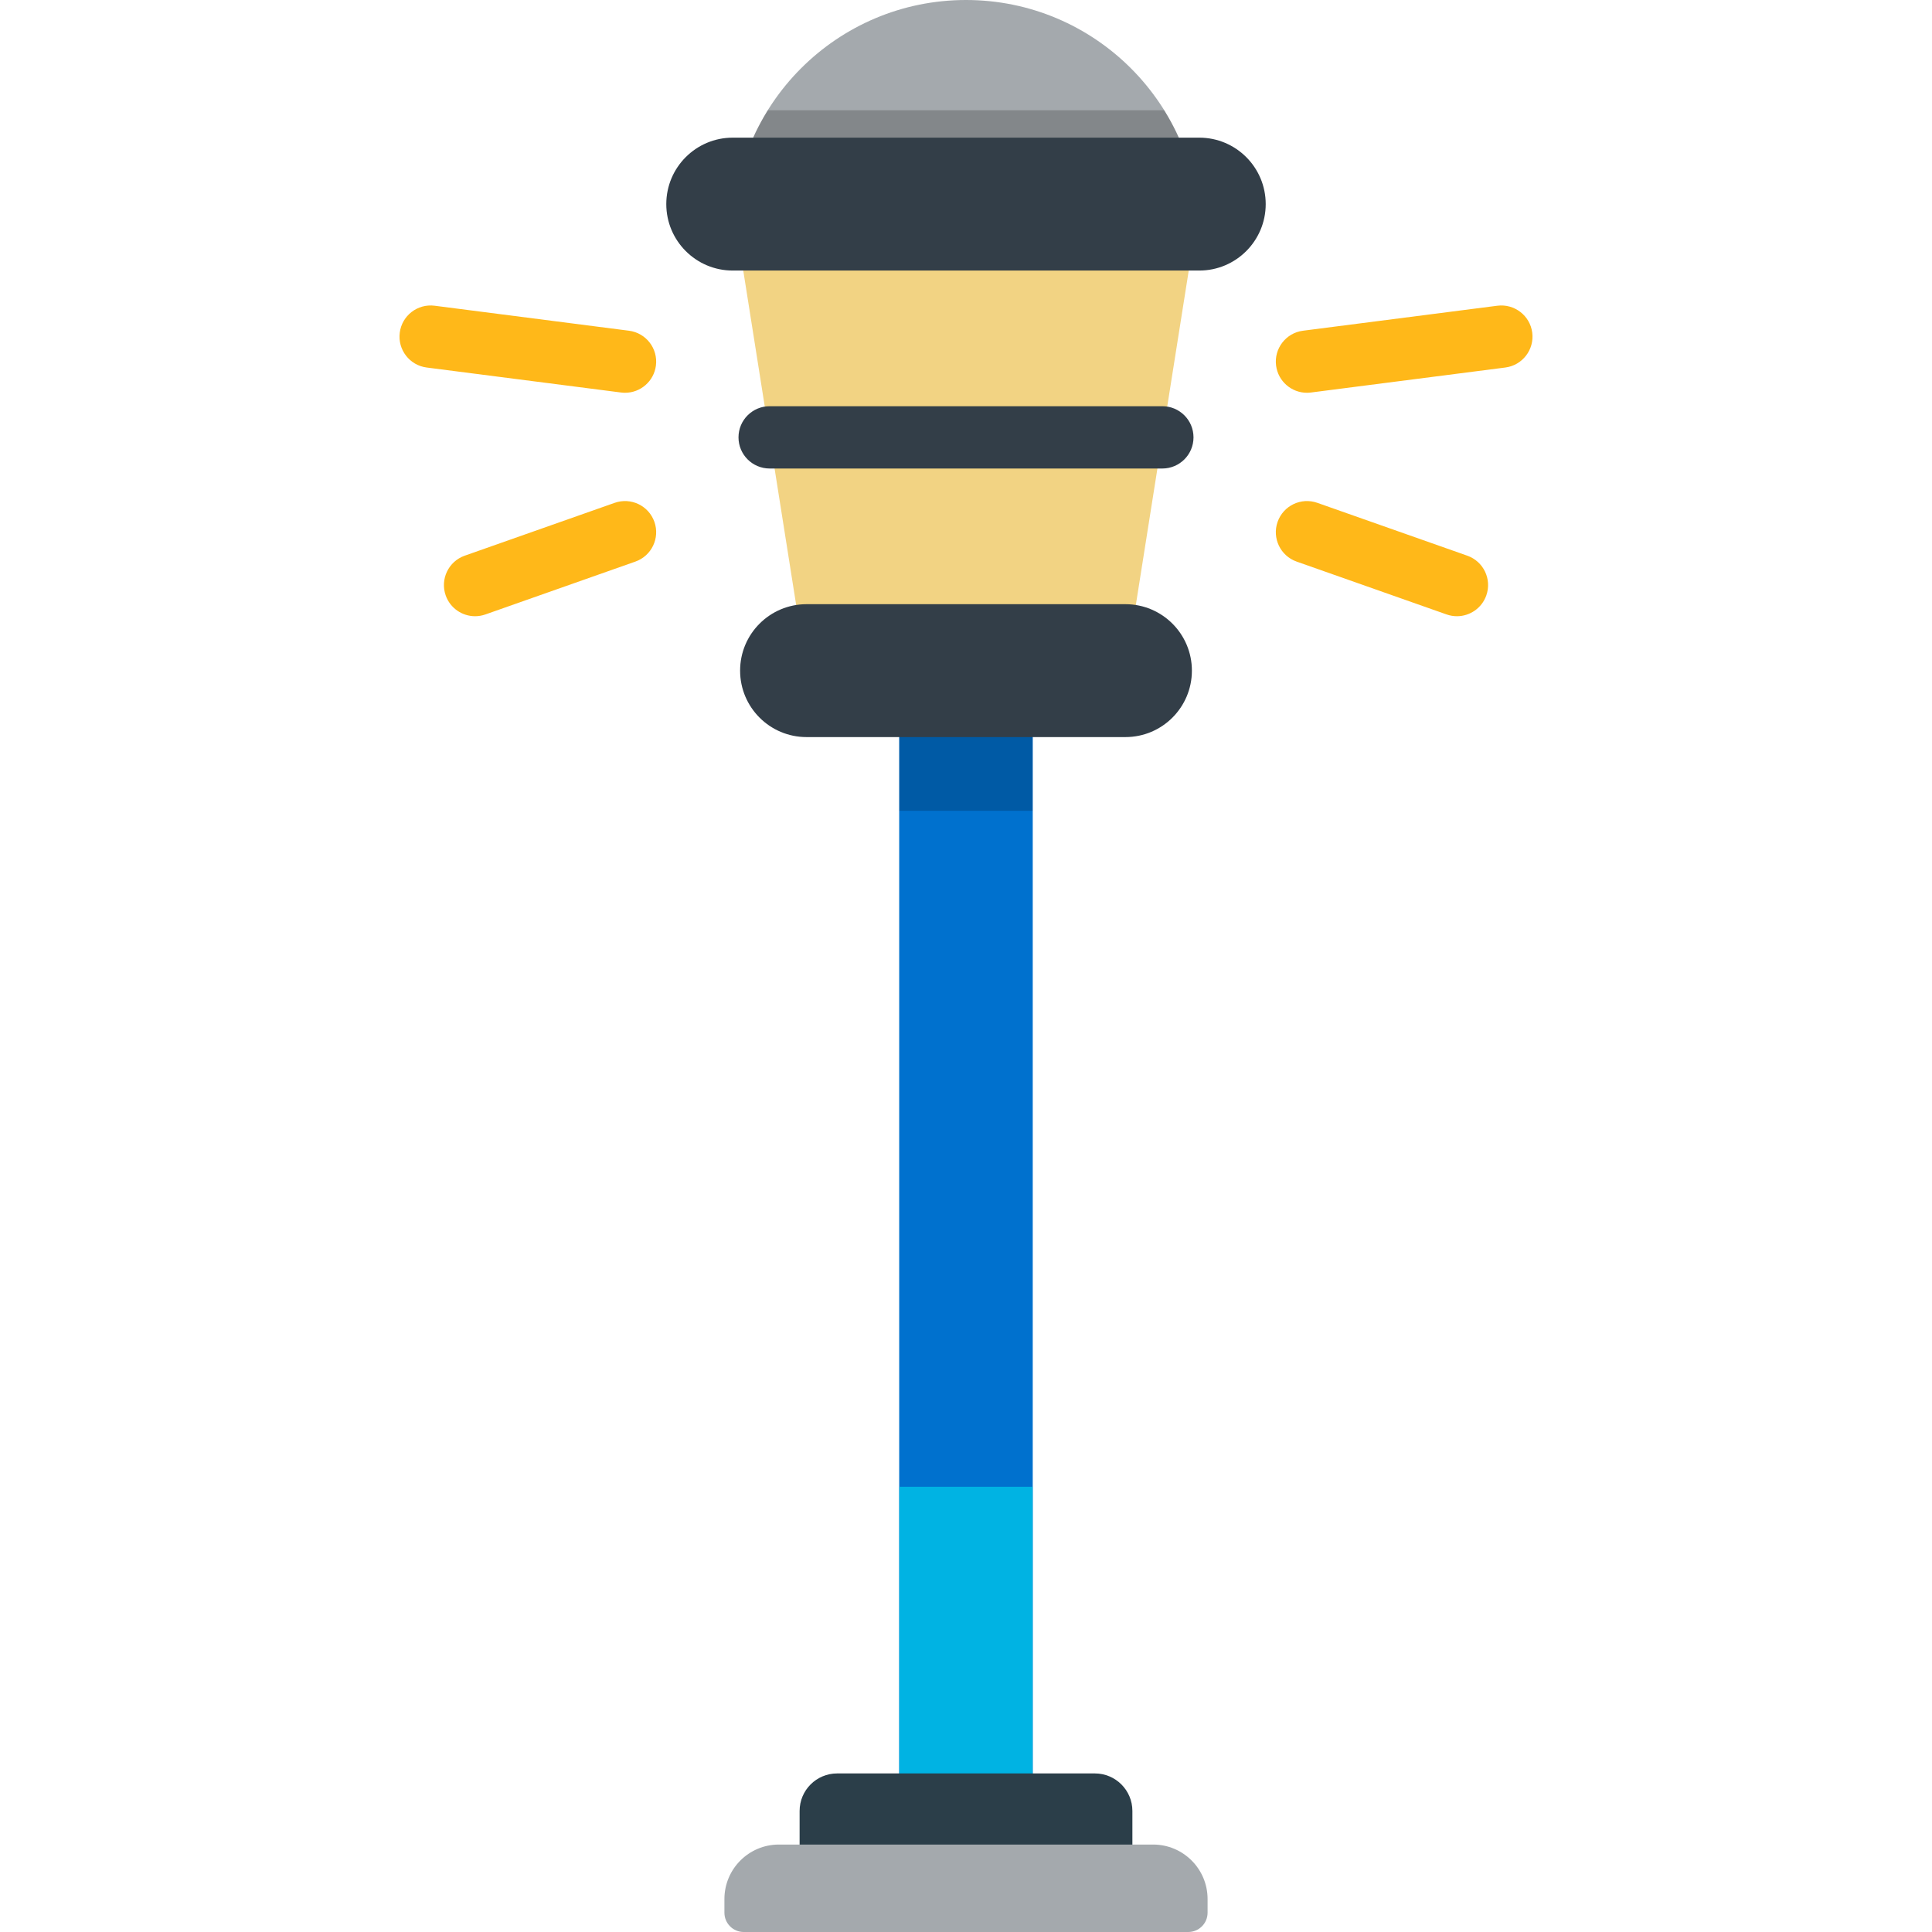 <?xml version="1.0" encoding="iso-8859-1"?>
<!-- Uploaded to: SVG Repo, www.svgrepo.com, Generator: SVG Repo Mixer Tools -->
<svg version="1.1" id="Layer_1" xmlns="http://www.w3.org/2000/svg" xmlns:xlink="http://www.w3.org/1999/xlink" 
	 viewBox="0 0 512 512" xml:space="preserve">
<rect id="SVGCleanerId_0" x="238.334" y="177.721" style="fill:#0071CE;" width="35.32" height="303.503"/>
<g>
	<rect id="SVGCleanerId_0_1_" x="238.334" y="177.721" style="fill:#0071CE;" width="35.32" height="303.503"/>
</g>
<rect x="238.334" y="394.01" style="fill:#00B3E3;" width="35.32" height="87.226"/>
<rect x="238.334" y="177.721" style="opacity:0.2;enable-background:new    ;" width="35.32" height="37.147"/>
<path style="fill:#2B3E49;" d="M300.094,490.272v-10.349c0-5.493-4.452-9.945-9.947-9.945h-68.294c-5.493,0-9.947,4.452-9.947,9.945
	v10.349H300.094z"/>
<path style="fill:#A4A9AD;" d="M317.817,61.817C317.817,27.676,290.14,0,255.999,0s-61.817,27.676-61.817,61.817H317.817z"/>
<path style="opacity:0.2;enable-background:new    ;" d="M317.817,61.817c0-11.967-3.41-23.134-9.298-32.599H203.482
	c-5.887,9.464-9.298,20.632-9.298,32.599H317.817z"/>
<polygon style="fill:#F2D383;" points="317.817,54.089 194.183,54.089 213.746,177.724 298.254,177.724 "/>
<g>
	<path style="fill:#333E48;" d="M308.036,124.161H203.964c-4.559,0-8.255-3.696-8.255-8.255s3.696-8.255,8.255-8.255h104.072
		c4.56,0,8.255,3.696,8.255,8.255S312.595,124.161,308.036,124.161z"/>
	<path style="fill:#333E48;" d="M317.817,71.699H194.183c-9.725,0-17.61-7.884-17.61-17.61c0-9.725,7.885-17.61,17.61-17.61h123.633
		c9.726,0,17.61,7.885,17.61,17.61C335.428,63.814,327.543,71.699,317.817,71.699z"/>
	<path style="fill:#333E48;" d="M298.254,195.334h-84.509c-9.726,0-17.61-7.884-17.61-17.61c0-9.725,7.884-17.61,17.61-17.61h84.509
		c9.726,0,17.61,7.885,17.61,17.61S307.981,195.334,298.254,195.334z"/>
</g>
<path style="fill:#A4A9AD;" d="M314.908,512c2.823,0,5.114-2.29,5.114-5.114v-3.621c0-7.975-6.464-14.442-14.44-14.442h-99.161
	c-7.975,0-14.442,6.466-14.442,14.442v3.621c0,2.823,2.29,5.114,5.115,5.114H314.908z"/>
<g>
	<path style="fill:#FFB819;" d="M125.899,163.305c-3.403,0-6.59-2.121-7.786-5.513c-1.514-4.3,0.742-9.014,5.042-10.53
		l39.738-14.006c4.301-1.516,9.014,0.742,10.53,5.042c1.514,4.3-0.742,9.014-5.042,10.53l-39.738,14.006
		C127.736,163.153,126.81,163.305,125.899,163.305z"/>
	<path style="fill:#FFB819;" d="M165.647,104.088c-0.351,0-0.706-0.023-1.063-0.068l-51.51-6.624
		c-4.521-0.581-7.716-4.718-7.134-9.241c0.581-4.521,4.713-7.713,9.241-7.134l51.51,6.624c4.521,0.581,7.716,4.718,7.134,9.241
		C173.289,101.049,169.737,104.088,165.647,104.088z"/>
	<path style="fill:#FFB819;" d="M386.103,163.305c-0.91,0-1.836-0.152-2.744-0.471l-39.739-14.006
		c-4.299-1.516-6.557-6.23-5.041-10.53c1.514-4.299,6.226-6.558,10.529-5.042l39.739,14.006c4.299,1.516,6.557,6.23,5.041,10.53
		C392.692,161.184,389.505,163.305,386.103,163.305z"/>
	<path style="fill:#FFB819;" d="M346.352,104.088c-4.09,0-7.641-3.039-8.177-7.203c-0.581-4.521,2.613-8.659,7.134-9.241
		l51.511-6.624c4.515-0.572,8.658,2.613,9.24,7.134c0.581,4.521-2.613,8.659-7.134,9.241l-51.511,6.624
		C347.058,104.065,346.704,104.088,346.352,104.088z"/>
</g>
</svg>